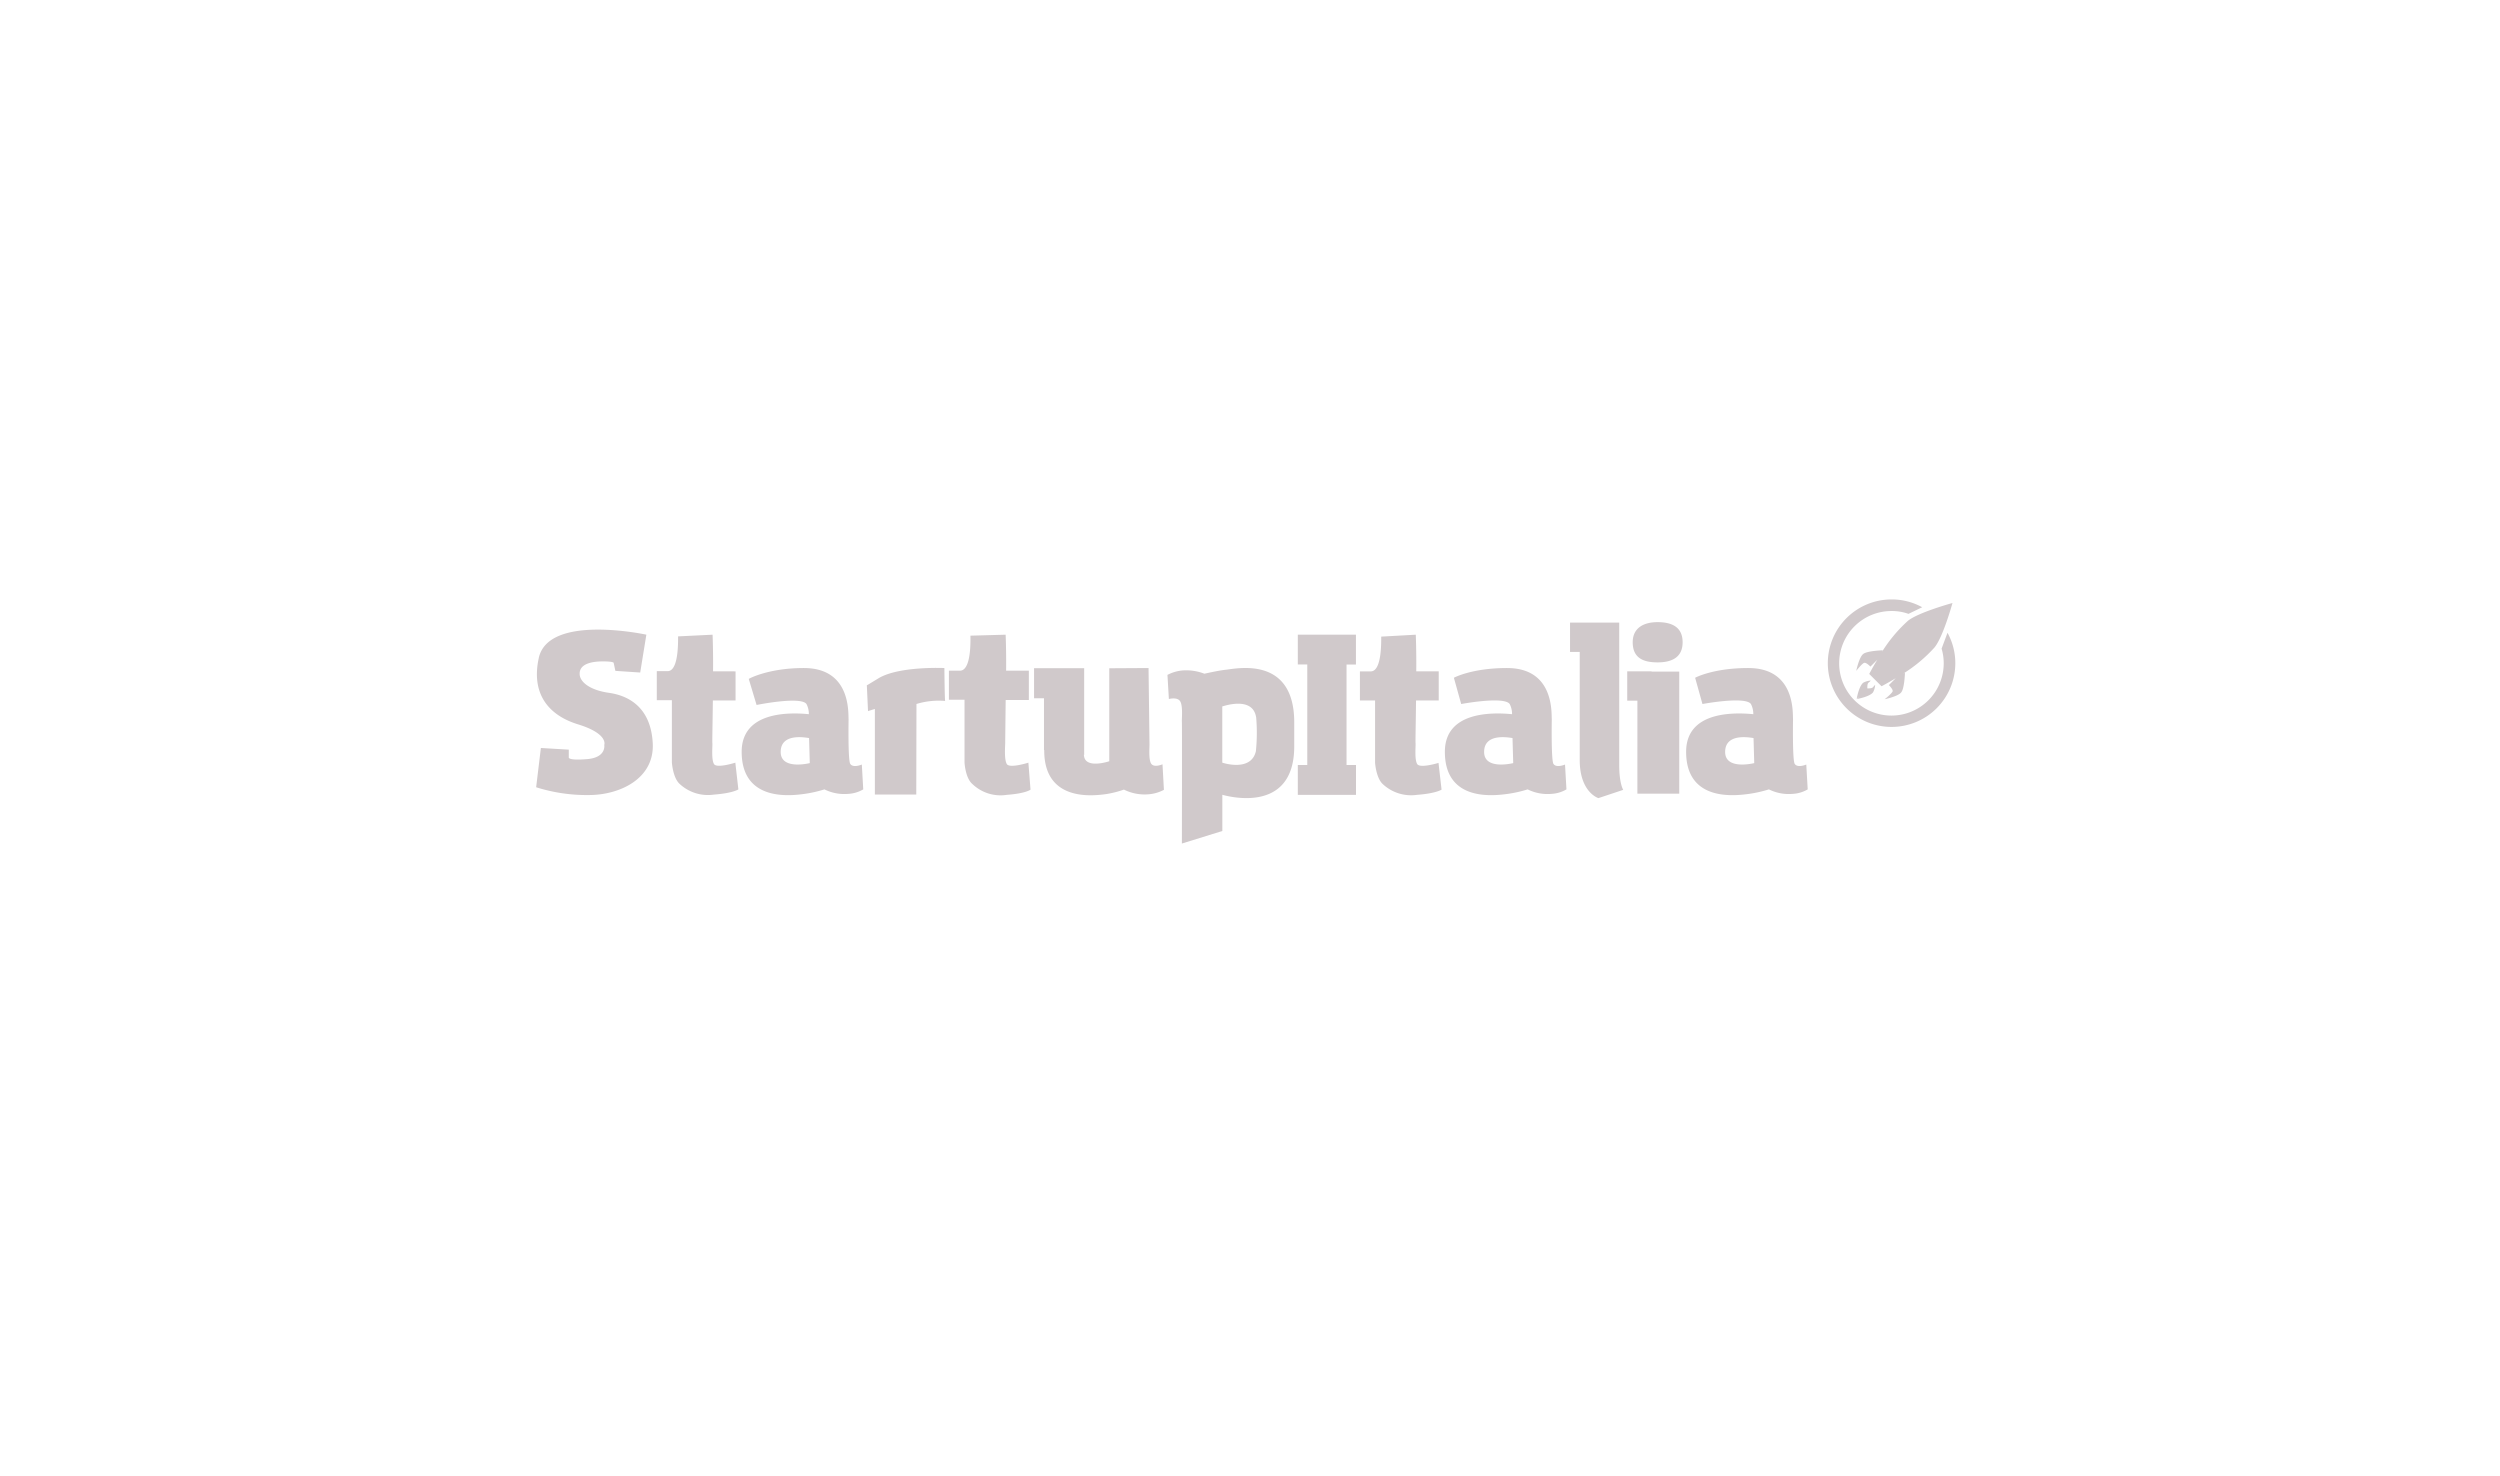 <svg xmlns="http://www.w3.org/2000/svg" xmlns:xlink="http://www.w3.org/1999/xlink" width="410" height="242" viewBox="0 0 410 242"><defs><filter id="a" x="0" y="0" width="410" height="242" filterUnits="userSpaceOnUse"><feOffset dy="3" input="SourceAlpha"/><feGaussianBlur stdDeviation="25" result="b"/><feFlood flood-color="#5d4251" flood-opacity="0.051"/><feComposite operator="in" in2="b"/><feComposite in="SourceGraphic"/></filter></defs><g transform="translate(1582 1429)"><g transform="matrix(1, 0, 0, 1, -1582, -1429)" filter="url(#a)"><rect width="260" height="92" transform="translate(75 72)" fill="#fff" opacity="0"/></g><path d="M134.691,281.421c2.133-.272,11.133-2.056,11.133,8.65h0v3.918c0,11.521-11.56,7.991-11.792,7.952h0v5.935l-6.633,2.056s.039-19.473,0-19.938.194-2.6-.272-3.375-1.862-.388-1.862-.388h0l-.233-3.957a6.473,6.473,0,0,1,2.6-.737,8.252,8.252,0,0,1,3.452.543C132.17,281.848,133.566,281.537,134.691,281.421Zm64.431-7.681v23.313c0,2.909.582,3.957.659,4.073h0l-4.073,1.358s-3.064-.931-3.064-6.245h0V278.512h-1.59V273.7h8.068Zm-177.2,5.78c1.59-7.331,17.65-3.84,17.65-3.84h0l-1.009,6.207-4.073-.272-.272-1.28s.155-.272-1.784-.272c-1.9,0-3.84.427-3.8,2.056,0,1.241,1.552,2.638,4.81,3.1s6.866,2.405,7.176,8.262-5.469,8.5-10.473,8.5a27.617,27.617,0,0,1-8.65-1.28h0l.776-6.439,4.577.272v1.28s-.155.543,3.026.272,2.793-2.327,2.793-2.327.737-1.823-4.306-3.375S20.685,285.183,21.927,279.52Zm55.742,3.3c3.375-2.017,10.784-1.668,10.784-1.668s.039,4.577.116,5.392a12.575,12.575,0,0,0-4.694.5h0L83.837,301.9H77.048V287.86l-1.125.349-.194-4.267C75.729,284.02,75.807,283.942,77.669,282.817Zm78.279-7.137v4.888H154.4v16.486h1.552v4.888h-9.542v-4.888h1.552V280.567h-1.552V275.68Zm-44.57,5.469v14.236H111.3a.135.135,0,0,0,.039.078c.155,2.327,4.151.97,4.151.97h0V281.188l6.439-.039s.155,11.87.155,12.335c.039.465-.194,2.6.272,3.336s1.862.116,1.862.116h0l.233,4.189a6.473,6.473,0,0,1-2.6.737,7.589,7.589,0,0,1-3.957-.776,16.849,16.849,0,0,1-2.909.737c-2.017.272-10.163,1.358-10.163-7.137h0v-.078h-.039v-8.5h-1.629v-4.926h8.224Zm54.384-5.469s.116,2.715.078,6.013h3.685v4.771H165.8c-.039,3.646-.116,6.827-.078,7.021.039.465-.194,2.677.272,3.414s3.491-.194,3.491-.194h0l.5,4.383s-.892.621-4,.853a6.811,6.811,0,0,1-5.625-1.746c-1.125-1.009-1.28-3.53-1.28-3.53h0v-10.2h-2.483v-4.771h1.823c.931-.039,1.707-1.4,1.668-5.7h0Zm-67.263,0s.116,2.56.078,5.9H102.3v4.81H98.5c-.039,3.646-.078,6.827-.078,7.06,0,.465-.194,2.715.272,3.452s3.53-.233,3.53-.233h0l.349,4.422s-.737.621-3.879.853a6.674,6.674,0,0,1-5.663-1.784c-1.164-1.009-1.28-3.53-1.28-3.53v-10.28H89.19v-4.771h1.862c.931-.039,1.746-1.4,1.668-5.741h0Zm-48.062,0s.116,2.715.078,6.013H54.2v4.771H50.477c-.039,3.646-.116,6.827-.078,7.021.039.465-.194,2.677.272,3.414s3.491-.233,3.491-.233h0l.5,4.383s-.892.621-4,.853a6.812,6.812,0,0,1-5.625-1.746c-1.125-1.009-1.28-3.53-1.28-3.53h0v-10.2H41.283v-4.771h1.823c.931-.039,1.707-1.4,1.668-5.7h0Zm14.973,5.469c7.758,0,7.254,7.409,7.331,8.379,0,0-.116,6.711.272,7.331.465.737,1.9.116,1.9.116h0l.233,4.073a5.449,5.449,0,0,1-2.483.737,7.335,7.335,0,0,1-3.879-.737,20.619,20.619,0,0,1-3.258.737c-2.017.272-10.318,1.435-10.318-6.9,0-6.517,7.525-6.517,11.017-6.168a3.531,3.531,0,0,0-.388-1.668c-.931-1.319-8.185.155-8.185.155h0l-1.28-4.267C56.373,282.895,59.592,281.149,65.411,281.149Zm154.891,0c7.758,0,7.254,7.409,7.331,8.379,0,0-.116,6.711.272,7.331.465.737,1.9.116,1.9.116h0l.233,4.073a5.449,5.449,0,0,1-2.483.737,7.335,7.335,0,0,1-3.879-.737,20.619,20.619,0,0,1-3.258.737c-2.056.272-10.318,1.435-10.318-6.9,0-6.517,7.487-6.517,11.017-6.168a3.532,3.532,0,0,0-.388-1.668c-.931-1.319-7.952,0-7.952,0h0l-1.2-4.306S214.483,281.149,220.3,281.149Zm-39.566,0c7.758,0,7.254,7.409,7.331,8.379,0,0-.116,6.711.272,7.331.465.737,1.9.116,1.9.116h0l.233,4.073a5.449,5.449,0,0,1-2.483.737,7.335,7.335,0,0,1-3.879-.737,20.618,20.618,0,0,1-3.258.737c-2.056.272-10.318,1.435-10.318-6.9,0-6.517,7.487-6.517,11.017-6.168a3.532,3.532,0,0,0-.388-1.668c-.931-1.319-7.952,0-7.952,0h0l-1.2-4.306S174.917,281.149,180.735,281.149Zm23.7.543v.039h4.538v20.016h-6.866V286.5h-1.668v-4.81Zm-64.858,7.525c-.543-3.414-5.082-1.9-5.508-1.784h-.039v9.232s4.694,1.59,5.508-1.862A29.809,29.809,0,0,0,139.579,289.218Zm81.577,3.414c-.776-.116-4.694-.815-4.655,2.327.039,2.638,3.763,2.017,4.771,1.784h0Zm-39.528,0c-.776-.116-4.694-.815-4.655,2.327.039,2.638,3.763,2.017,4.771,1.784h0Zm-115.363,0c-.776-.116-4.694-.815-4.655,2.327.039,2.638,3.763,2.017,4.771,1.784h0ZM243.809,269.9a10.315,10.315,0,0,1,5,1.28h0l-2.25,1.086a8.052,8.052,0,0,0-2.754-.466,8.573,8.573,0,1,0,8.534,8.573,8.389,8.389,0,0,0-.349-2.405h0l.97-2.6a10.316,10.316,0,0,1,1.28,5A10.454,10.454,0,1,1,243.809,269.9Zm9.969.582h0c-.078.272-1.552,5.586-2.948,7.293a23.98,23.98,0,0,1-5.159,4.306h0l.31-.155s-.078,2.6-.621,3.22c-.5.659-2.715,1.125-2.715,1.125s1.241-.97,1.319-1.319c.078-.31-.621-1.009-.621-1.009h0l1.125-1.125c-1.358.815-2.327,1.319-2.327,1.319h0l-.815-.815-.388-.388-.815-.815s.5-.97,1.319-2.327h0l-1.125,1.125s-.659-.7-1.009-.621-1.319,1.319-1.319,1.319.465-2.211,1.125-2.754c.621-.543,3.22-.621,3.22-.621h0l-.155.31a23.982,23.982,0,0,1,4.306-5.159c1.707-1.358,7.021-2.832,7.293-2.909Zm-13.422,12.723c.039-.039,0,.078-.31.31-.272.194-.233.737-.233.97.233,0,.776.039.97-.233.233-.31.349-.349.31-.31a3.038,3.038,0,0,1-.349,1.2c-.582.737-2.638,1.086-2.638,1.086h0l.388-.427-.427.388s.349-2.056,1.086-2.638A3.037,3.037,0,0,1,240.357,283.205Zm-34.95-9.581c2.25,0,4.112.737,4.112,3.3,0,2.521-1.823,3.3-4.112,3.3-2.25,0-4.073-.659-4.073-3.3C201.333,274.555,203.156,273.624,205.406,273.624Z" transform="translate(-1515.569 -1600.592)" fill="#d0c9cb"/></g></svg>
